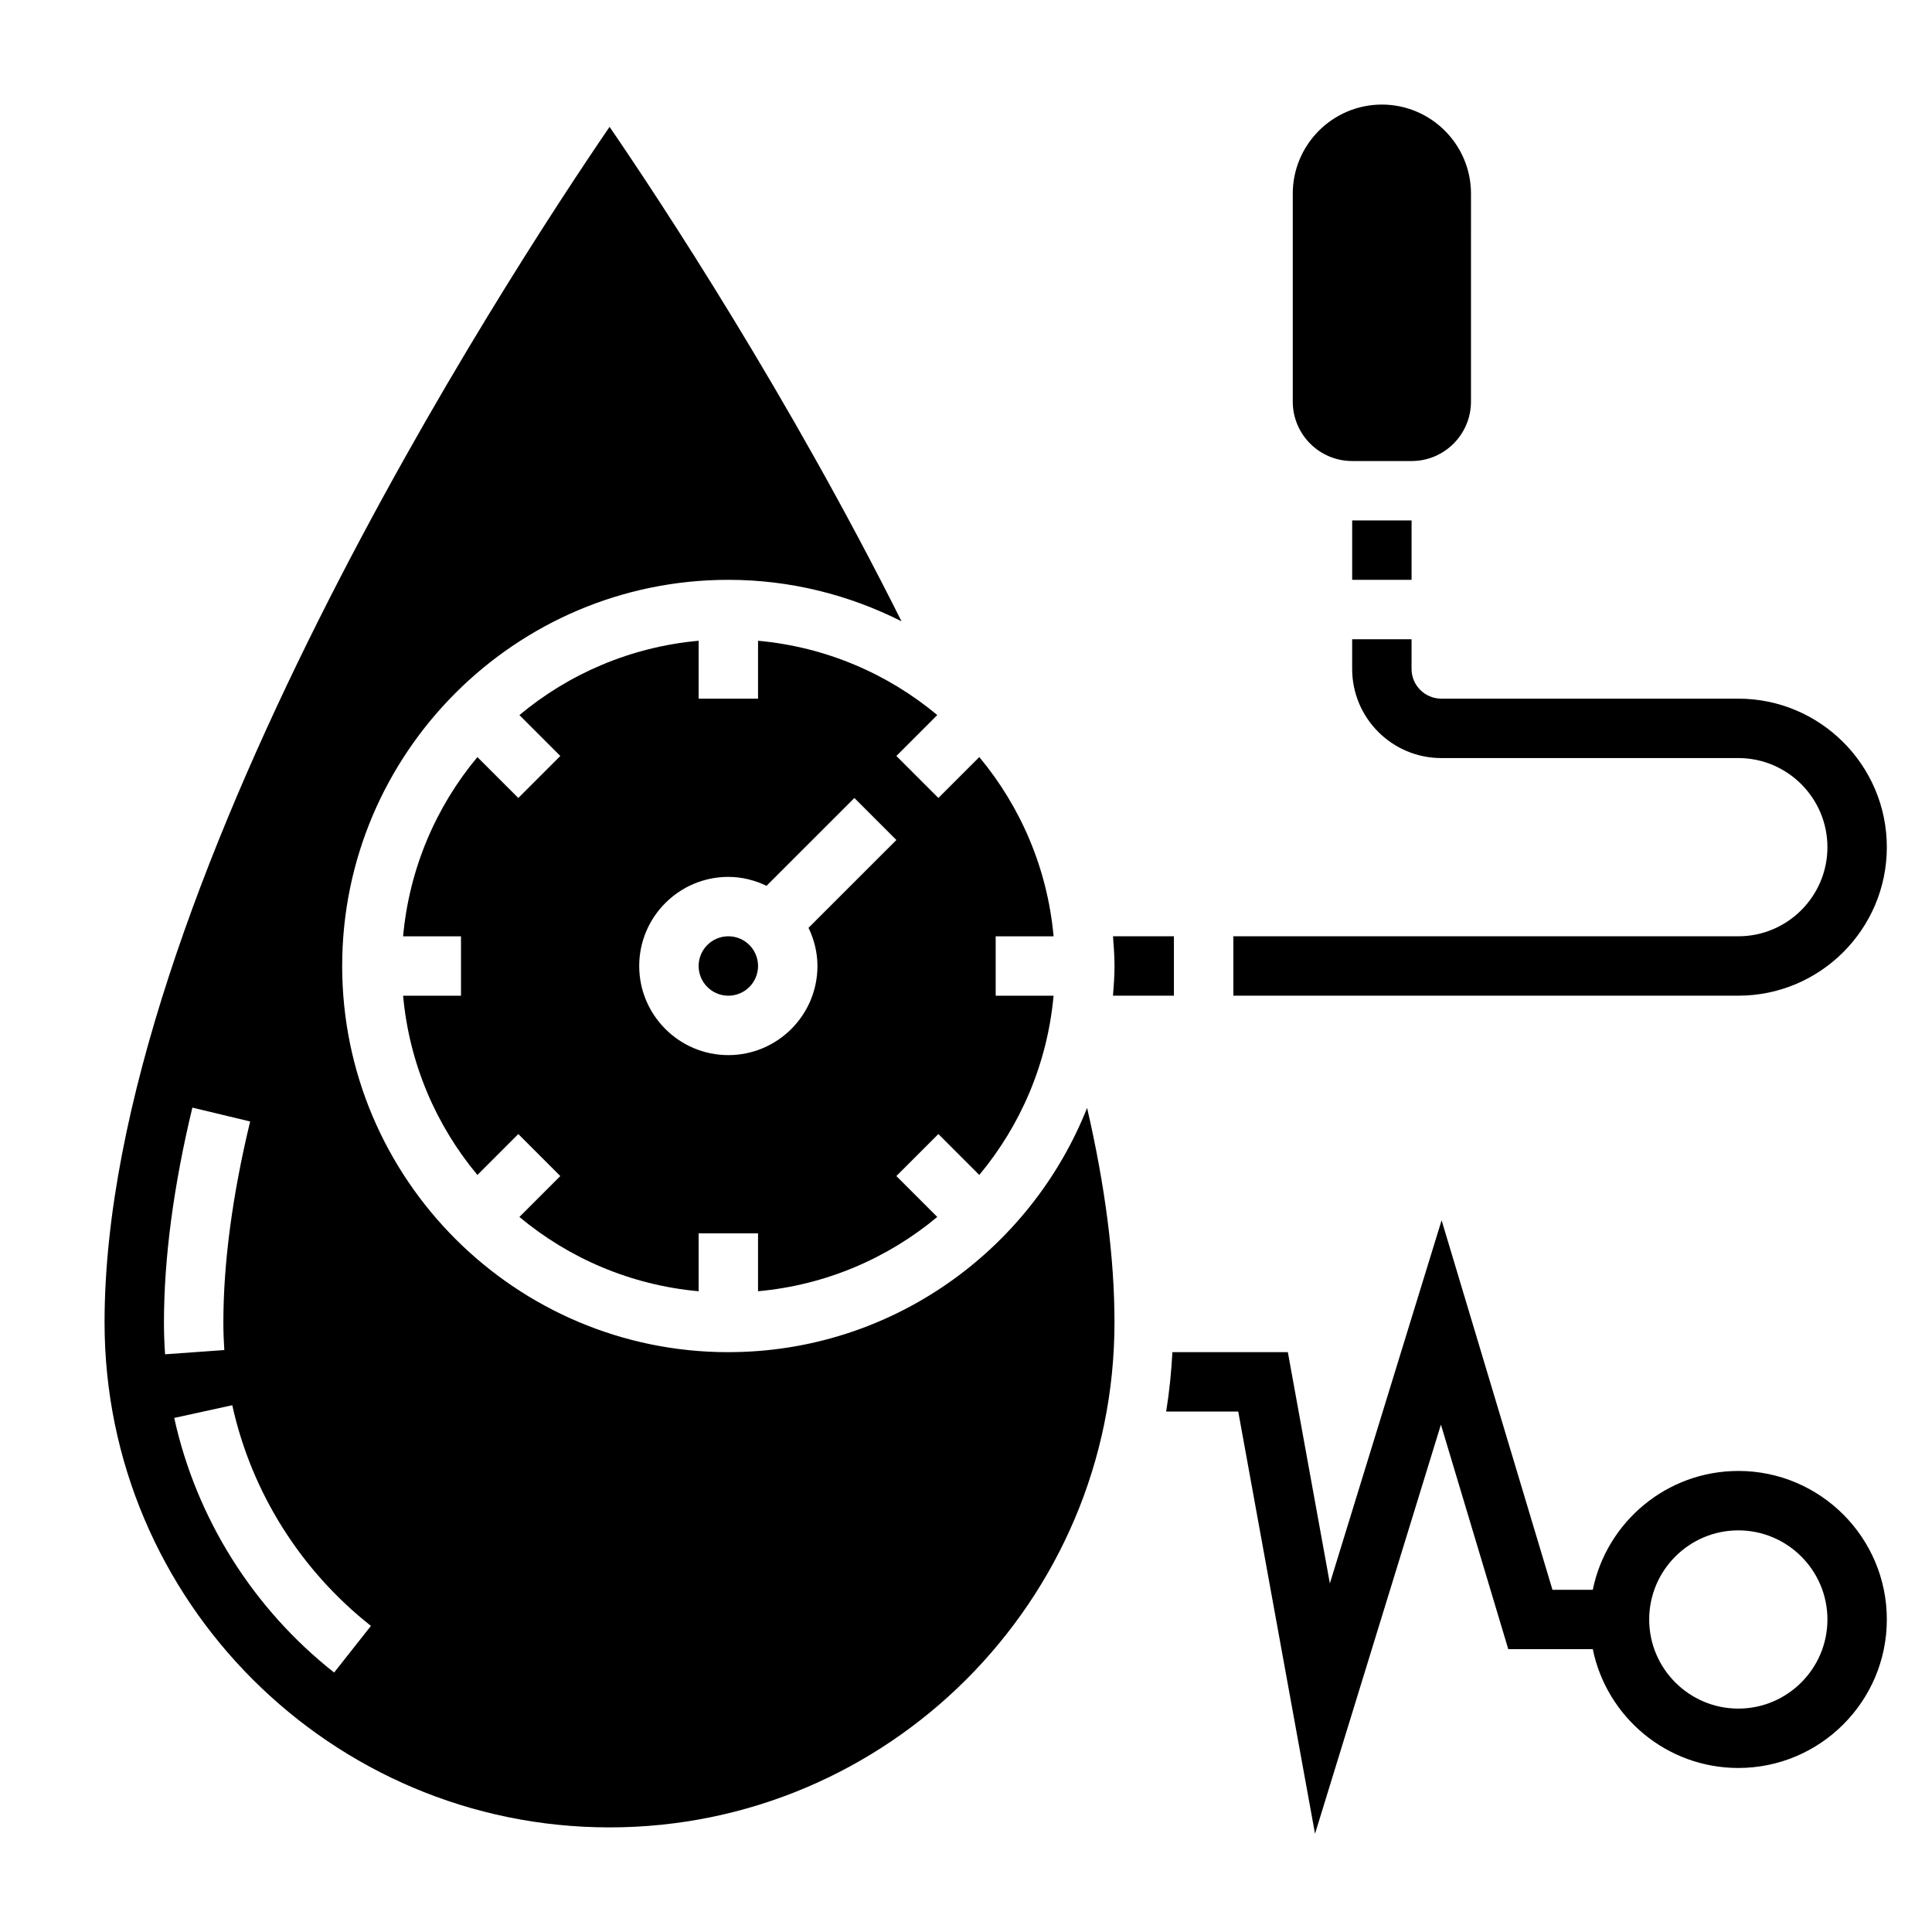 <?xml version="1.0" encoding="UTF-8"?>
<!-- Uploaded to: ICON Repo, www.svgrepo.com, Generator: ICON Repo Mixer Tools -->
<svg fill="#000000" width="800px" height="800px" version="1.1" viewBox="144 144 512 512" xmlns="http://www.w3.org/2000/svg">
 <g>
  <path d="m644.03 368.51c0-21.703-17.656-39.359-39.359-39.359l-78.723-0.004c-4.344 0-7.871-3.535-7.871-7.871v-7.871h-15.742v7.871c0 13.02 10.598 23.617 23.617 23.617h78.719c13.02 0 23.617 10.598 23.617 23.617s-10.598 23.617-23.617 23.617l-133.82-0.004v15.742h133.82c21.703 0.004 39.359-17.652 39.359-39.355z"/>
  <path d="m344.89 400c0 4.348-3.523 7.871-7.871 7.871-4.348 0-7.875-3.523-7.875-7.871s3.527-7.875 7.875-7.875c4.348 0 7.871 3.527 7.871 7.875"/>
  <path d="m337.02 502.34c-56.426 0-102.34-45.91-102.34-102.34s45.91-102.34 102.34-102.34c16.508 0 32.062 4.023 45.887 10.988-29.992-59.953-63.598-110.93-77.367-131.03-27.434 40.164-133.83 203.27-133.83 316.84 0 73.793 60.031 133.82 133.82 133.82 73.793 0 133.82-60.031 133.82-133.82 0-17.027-2.465-36.102-7.258-56.852-15.027 37.852-51.941 64.727-95.078 64.727zm-149.57-7.875c0-17.012 2.535-36.172 7.527-56.938l15.312 3.676c-4.711 19.57-7.094 37.488-7.094 53.262 0 2.465 0.086 4.894 0.25 7.312l-15.695 1.125c-0.199-2.785-0.301-5.609-0.301-8.438zm45.098 92.773c-21.5-16.941-36.551-40.902-42.375-67.473l15.383-3.367c5.055 23.02 18.098 43.785 36.746 58.48z"/>
  <path d="m344.89 313.81v15.34h-15.742v-15.344c-17.973 1.629-34.371 8.746-47.5 19.695l10.84 10.84-11.133 11.133-10.84-10.84c-10.949 13.121-18.059 29.527-19.688 47.5h15.344v15.742h-15.344c1.629 17.973 8.746 34.371 19.688 47.5l10.84-10.84 11.133 11.133-10.84 10.84c13.121 10.949 29.527 18.059 47.5 19.688l-0.004-15.348h15.742v15.344c17.973-1.629 34.371-8.746 47.5-19.688l-10.84-10.84 11.133-11.133 10.84 10.84c10.949-13.121 18.059-29.527 19.688-47.5h-15.34v-15.742h15.344c-1.629-17.973-8.746-34.371-19.688-47.5l-10.84 10.84-11.133-11.133 10.84-10.84c-13.133-10.949-29.527-18.059-47.5-19.688zm13.375 76.074c1.48 3.078 2.367 6.481 2.367 10.117 0 13.02-10.598 23.617-23.617 23.617s-23.617-10.598-23.617-23.617 10.598-23.617 23.617-23.617c3.637 0 7.039 0.891 10.117 2.371l23.285-23.277 11.133 11.133z"/>
  <path d="m455.1 407.87v-15.742h-16.145c0.203 2.602 0.402 5.207 0.402 7.871 0 2.66-0.195 5.266-0.402 7.871z"/>
  <path d="m502.34 266.18h15.742c8.684 0 15.742-7.062 15.742-15.742l0.004-55.109c0-13.02-10.598-23.617-23.617-23.617s-23.617 10.598-23.617 23.617v55.105c0 8.684 7.062 15.746 15.746 15.746z"/>
  <path d="m502.34 281.92h15.742v15.742h-15.742z"/>
  <path d="m604.67 533.82c-19.004 0-34.906 13.547-38.566 31.488h-10.684l-29.379-97.922-29.613 96.234-11.137-61.289h-30.59c-0.285 5.328-0.828 10.578-1.652 15.742h19.098l20.348 111.89 33.363-108.43 17.852 59.512h22.395c3.66 17.941 19.555 31.488 38.566 31.488 21.703 0 39.359-17.656 39.359-39.359s-17.656-39.359-39.359-39.359zm0 62.977c-13.02 0-23.617-10.598-23.617-23.617 0-13.02 10.598-23.617 23.617-23.617s23.617 10.598 23.617 23.617c0 13.02-10.598 23.617-23.617 23.617z"/>
 </g>
</svg>